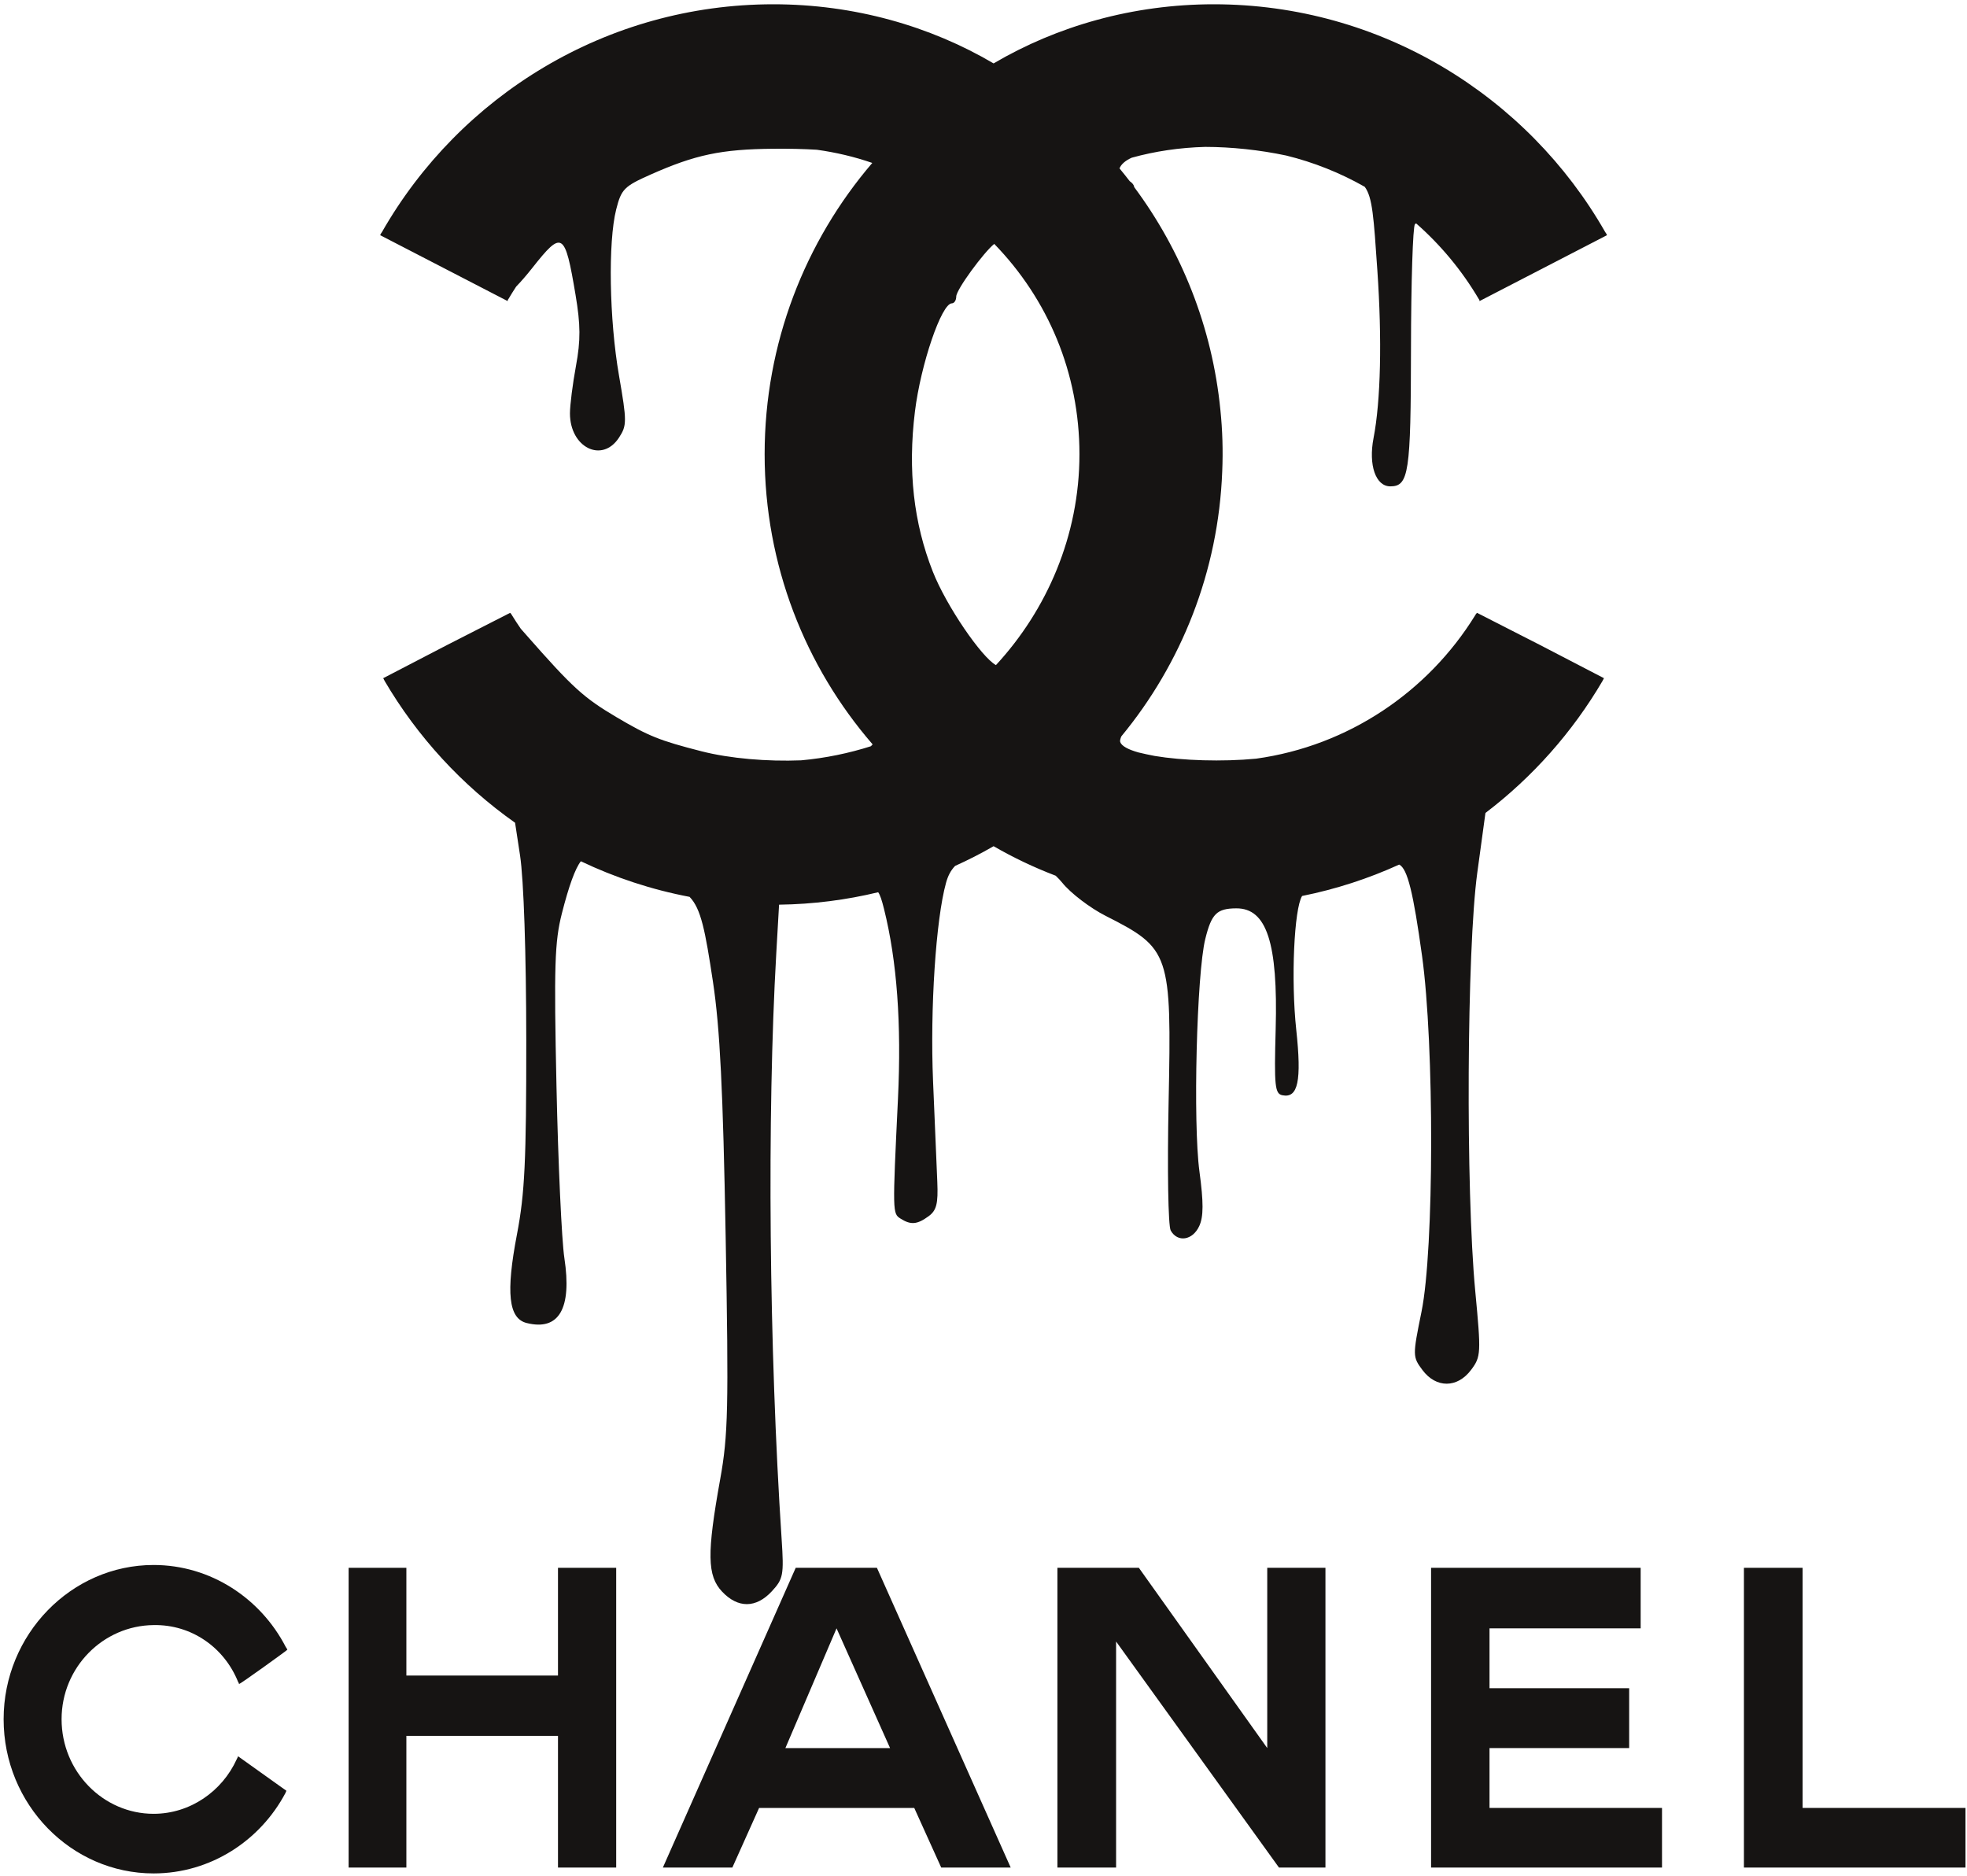 <svg width="387" height="369" viewBox="0 0 387 369" fill="none" xmlns="http://www.w3.org/2000/svg">
<path fill-rule="evenodd" clip-rule="evenodd" d="M56.355 352.283C56.307 352.376 56.215 352.56 56.17 352.7C51.184 362.119 41.393 368.536 30.218 368.536C14.011 368.536 0.713 354.96 0.713 338.199C0.713 321.53 14.011 307.861 30.218 307.861C41.44 307.861 51.276 314.418 56.215 323.977C56.355 324.161 56.4 324.253 56.539 324.53C56.586 324.577 47.119 331.411 47.027 331.273C46.98 331.089 46.935 330.949 46.843 330.857C44.117 324.069 37.654 319.544 30.218 319.683C20.29 319.775 12.117 327.994 12.117 338.199C12.117 348.496 20.29 356.809 30.218 356.809C37.423 356.809 43.703 352.376 46.564 346.096C46.703 345.864 46.75 345.68 46.843 345.495L56.355 352.283Z" fill="#161413"/>
<path fill-rule="evenodd" clip-rule="evenodd" d="M68.592 308.416H79.951V329.611H109.782V308.416H121.233V367.382H109.782V341.478H79.951V367.382H68.592V308.416Z" fill="#161413"/>
<path fill-rule="evenodd" clip-rule="evenodd" d="M281.559 367.382V308.416H322.793V320.328H293.056V332.103H320.531V343.878H293.056V355.653H326.994V367.382H281.559Z" fill="#161413"/>
<path fill-rule="evenodd" clip-rule="evenodd" d="M343.111 367.382V308.416H354.655V355.653H386.702V367.382H343.111Z" fill="#161413"/>
<path fill-rule="evenodd" clip-rule="evenodd" d="M219.588 367.382H219.219H208.045V308.416H208.875H224.067L249.326 343.878V308.416H260.777V367.382H251.634L219.588 322.915V367.382Z" fill="#161413"/>
<path fill-rule="evenodd" clip-rule="evenodd" d="M164.588 320.328L154.523 343.878H175.117L164.588 320.328ZM149.35 355.653L144.087 367.382H130.418L156.554 308.416H172.531L198.851 367.382H185.182L179.874 355.653H149.35Z" fill="#161413"/>
<path fill-rule="evenodd" clip-rule="evenodd" d="M187.911 170.343C190.522 169.167 193.051 167.871 195.486 166.462C199.339 168.69 203.425 170.639 207.702 172.269C208.208 172.751 208.652 173.223 209.006 173.663C210.637 175.693 214.471 178.618 217.525 180.163C230.217 186.585 230.523 187.49 229.92 216.777C229.647 230.021 229.829 241.162 230.333 242.063C231.684 244.477 234.664 244.006 235.954 241.175C236.8 239.318 236.808 236.555 235.983 230.429C234.701 220.902 235.442 191.53 237.137 184.7C238.368 179.738 239.407 178.713 243.231 178.69C249.22 178.655 251.449 185.49 250.984 202.458C250.675 213.693 250.826 215.159 252.319 215.458C255.389 216.074 256.116 212.626 255.033 202.575C253.962 192.631 254.621 178.762 256.183 176.255C262.848 174.919 269.245 172.829 275.285 170.079C276.933 170.885 278.07 175.687 279.779 188.012C282.218 205.605 282.161 245.802 279.68 258.018C277.912 266.72 277.915 266.903 279.868 269.518C282.552 273.113 286.736 273.092 289.441 269.469C291.381 266.87 291.413 266.252 290.249 253.969C288.355 233.98 288.586 186.802 290.651 171.675L292.255 159.926C301.536 152.863 309.397 144.014 315.323 133.9C315.323 133.838 315.354 133.808 315.384 133.777C315.415 133.747 315.446 133.716 315.446 133.655C315.446 133.594 315.476 133.563 315.507 133.533C315.537 133.502 315.568 133.472 315.568 133.41L303.079 126.925L290.597 120.555C290.587 120.566 290.577 120.576 290.568 120.586C290.455 120.703 290.343 120.82 290.23 121.05C280.967 136.062 265.31 146.725 247.129 149.245C240.471 149.88 232.651 149.626 227.186 148.709C226.103 148.504 225.035 148.273 223.984 148.018C221.981 147.458 220.665 146.763 220.396 145.956C220.324 145.74 220.41 145.349 220.614 144.86C232.394 130.601 239.721 112.478 240.47 92.704C240.639 88.66 240.522 84.62 240.106 80.631C238.499 64.341 232.438 49.287 223.136 36.787C223.132 36.427 222.777 35.98 222.269 35.642C221.615 34.792 220.946 33.954 220.261 33.13C220.533 32.378 221.359 31.605 222.658 31.025C227.233 29.756 232.106 29.03 237.124 28.897C242.28 28.906 247.84 29.491 253.048 30.594C258.479 31.925 263.678 34.004 268.503 36.745C270.036 38.798 270.267 42.663 270.989 53.175C271.926 66.815 271.652 78.866 270.239 86.175C269.211 91.492 270.663 95.675 273.537 95.675C277.177 95.675 277.575 93.027 277.606 68.645C277.622 55.558 277.975 44.509 278.39 44.092C278.456 44.025 278.538 43.981 278.632 43.958C283.442 48.183 287.623 53.196 290.964 58.864C291.086 58.987 291.086 59.115 291.086 59.231L316.179 46.26C316.057 46.015 315.935 45.77 315.812 45.642C300.512 18.837 271.623 0.841 238.816 0.841C222.908 0.841 207.971 5.126 195.486 12.474C183 5.126 168.064 0.841 152.15 0.841C119.344 0.841 90.461 18.837 75.155 45.642C75.035 45.77 74.91 46.015 74.791 46.26L99.882 59.231C99.882 59.115 99.882 58.987 100.007 58.864C100.505 58.02 101.021 57.189 101.556 56.374C102.444 55.466 103.582 54.16 104.722 52.715C110.62 45.241 111.147 45.565 113.229 57.955C114.232 63.926 114.252 66.924 113.32 71.977C112.669 75.513 112.136 79.716 112.136 81.318C112.136 88.035 118.454 91.172 121.775 86.104C123.353 83.695 123.354 82.923 121.782 73.854C119.871 62.832 119.615 47.63 121.231 41.212C122.236 37.22 122.79 36.657 127.981 34.351C136.817 30.427 141.894 29.357 152.136 29.263C155.304 29.234 158.186 29.303 160.709 29.458C164.502 29.983 168.162 30.856 171.618 32.054C158.399 47.482 150.439 67.557 150.439 89.343C150.439 111.159 158.446 131.152 171.683 146.426C171.588 146.559 171.469 146.685 171.324 146.806C167.055 148.161 162.427 149.139 157.61 149.571C151.007 149.837 143.623 149.224 138.013 147.79C129.804 145.692 127.591 144.805 121.314 141.093C114.821 137.253 112.68 135.303 103.525 124.89L102.456 123.674C101.862 122.815 101.29 121.94 100.741 121.05C100.631 120.819 100.515 120.702 100.4 120.585C100.39 120.575 100.381 120.565 100.371 120.555L87.885 126.925L75.399 133.41C75.399 133.472 75.431 133.502 75.462 133.533C75.493 133.563 75.525 133.594 75.525 133.655C75.525 133.716 75.554 133.747 75.584 133.777C75.614 133.808 75.644 133.838 75.644 133.9C82.123 144.955 90.911 154.498 101.339 161.85L102.318 168.276C103.04 173.008 103.53 187.6 103.541 204.675C103.557 228.296 103.244 234.823 101.714 242.803C99.505 254.323 100.052 259.365 103.608 260.257C109.976 261.856 112.554 257.419 111.037 247.474C110.509 244.009 109.81 228.8 109.486 213.675C108.978 190.034 109.127 185.263 110.55 179.675C111.929 174.257 113.173 170.841 114.28 169.426C120.993 172.626 128.167 175.004 135.672 176.429C137.928 178.749 138.75 183.057 140.273 193.147C141.647 202.255 142.253 214.409 142.769 243.206C143.376 277.06 143.258 282.309 141.693 291.001C139.06 305.627 139.132 309.973 142.06 313.092C145.168 316.403 148.749 316.385 151.846 313.043C154.102 310.609 154.247 309.84 153.784 302.793C151.31 265.178 150.893 219.583 152.728 187.565L153.278 177.966C159.997 177.88 166.535 177.031 172.779 175.521C173.183 176.089 173.508 177.126 173.937 178.845C176.476 189.031 177.381 201.39 176.671 216.175C175.592 238.642 175.593 238.719 177.187 239.728C179.206 241.005 180.448 240.898 182.695 239.256C184.256 238.115 184.592 236.793 184.411 232.506C184.287 229.574 183.91 220.65 183.574 212.675C182.975 198.483 184.128 180.86 186.126 173.675C186.51 172.292 187.027 171.265 187.911 170.343ZM195.949 130.836C193.16 129.328 186.224 119.275 183.525 112.441C179.742 102.861 178.587 92.53 180.009 80.964C181.152 71.661 185.242 59.675 187.273 59.675C187.747 59.675 188.136 59.074 188.136 58.339C188.136 56.963 193.597 49.578 195.614 47.98C206.185 58.859 212.378 73.373 212.378 89.343C212.378 105.382 205.964 119.991 195.949 130.836Z" fill="#161413"/>
</svg>
